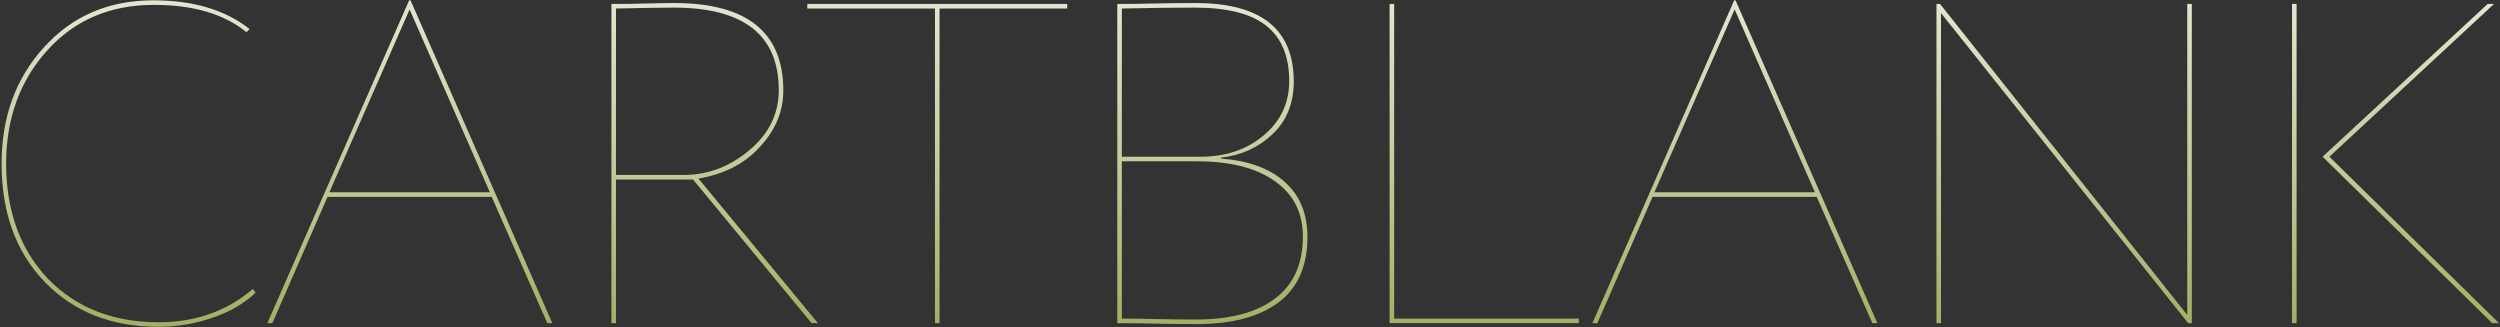 <?xml version="1.0" encoding="UTF-8"?> <svg xmlns="http://www.w3.org/2000/svg" width="1261" height="165" viewBox="0 0 1261 165" fill="none"><rect x="0" y="0" width="1261" height="165" fill="#333333" stroke="none"/><path d="M127.53 145.75L128.91 147.59C123.39 152.957 116.183 157.173 107.29 160.24C98.397 163.307 89.273 164.84 79.92 164.84C56.307 164.84 37.217 157.327 22.65 142.3C8.083 127.273 0.8 107.34 0.8 82.5C0.8 59.04 7.93 39.49 22.19 23.85C36.45 8.057 54.85 0.16 77.39 0.16C97.477 0.16 113.653 4.99 125.92 14.65L124.31 16.26C113.117 7.06 97.553 2.46 77.62 2.46C55.54 2.46 37.6 10.127 23.8 25.46C10 40.793 3.1 59.807 3.1 82.5C3.1 106.42 10.153 125.817 24.26 140.69C38.52 155.257 57.073 162.54 79.92 162.54C98.627 162.54 114.497 156.943 127.53 145.75ZM137.377 163H134.847L206.377 0.16H207.067L278.597 163H276.067L248.007 99.29H165.207L137.377 163ZM247.087 96.99L206.607 4.76L166.127 96.99H247.087ZM310.698 90.55V163H308.398V2C314.531 2 320.358 1.923 325.878 1.77C331.398 1.617 336.151 1.54 340.138 1.54C376.785 1.54 395.108 16.26 395.108 45.7C395.108 56.127 391.198 65.557 383.378 73.99C375.865 82.423 365.515 87.79 352.328 90.09L412.588 163H409.368L349.568 90.55H310.698ZM339.908 3.84C333.928 3.84 324.191 3.993 310.698 4.3V88.25H344.738C357.005 88.25 368.045 84.11 377.858 75.83C387.825 67.55 392.808 57.43 392.808 45.47C392.808 17.717 375.175 3.84 339.908 3.84ZM471.599 4.3H407.199V2H538.299V4.3H473.899V163H471.599V4.3ZM563.563 163V2C569.543 2 575.677 1.923 581.963 1.77C588.403 1.617 595.457 1.54 603.123 1.54C636.09 1.54 652.573 14.727 652.573 41.1C652.573 52.14 648.97 61.033 641.763 67.78C634.557 74.527 625.893 78.437 615.773 79.51V79.97C629.88 81.043 640.69 85.03 648.203 91.93C655.717 98.677 659.473 107.877 659.473 119.53C659.473 134.25 654.567 145.29 644.753 152.65C634.94 159.857 621.293 163.46 603.813 163.46C595.993 163.46 588.863 163.383 582.423 163.23C575.983 163.077 569.697 163 563.563 163ZM603.583 81.35H565.863V160.7C571.383 160.7 577.133 160.777 583.113 160.93C589.247 161.083 595.917 161.16 603.123 161.16C620.45 161.16 633.79 157.633 643.143 150.58C652.497 143.527 657.173 133.1 657.173 119.3C657.173 107.34 652.497 98.063 643.143 91.47C633.79 84.723 620.603 81.35 603.583 81.35ZM602.663 3.84C591.623 3.84 579.357 3.993 565.863 4.3V79.05H605.423C618.15 79.05 628.73 75.523 637.163 68.47C645.903 61.263 650.273 52.063 650.273 40.87C650.273 28.45 646.44 19.173 638.773 13.04C631.107 6.907 619.07 3.84 602.663 3.84ZM796.366 163H700.916V2H703.216V160.7H796.366V163ZM805.725 163H803.195L874.725 0.16H875.415L946.945 163H944.415L916.355 99.29H833.555L805.725 163ZM915.435 96.99L874.955 4.76L834.475 96.99H915.435ZM1105.55 2V163H1103.71L979.046 6.6V163H976.746V2H978.586L1103.25 158.86V2H1105.55ZM1254.77 2H1257.99L1174.96 79.05L1260.52 163H1257.07L1171.51 79.05L1254.77 2ZM1158.4 163H1156.1V2H1158.4V163Z" fill="url(#paint0_linear_2066_177)"></path><defs><linearGradient id="paint0_linear_2066_177" x1="628.5" y1="267" x2="628.5" y2="-72" gradientUnits="userSpaceOnUse"><stop offset="0.3" stop-color="#A4AE63"></stop><stop offset="1" stop-color="white"></stop></linearGradient></defs></svg> 